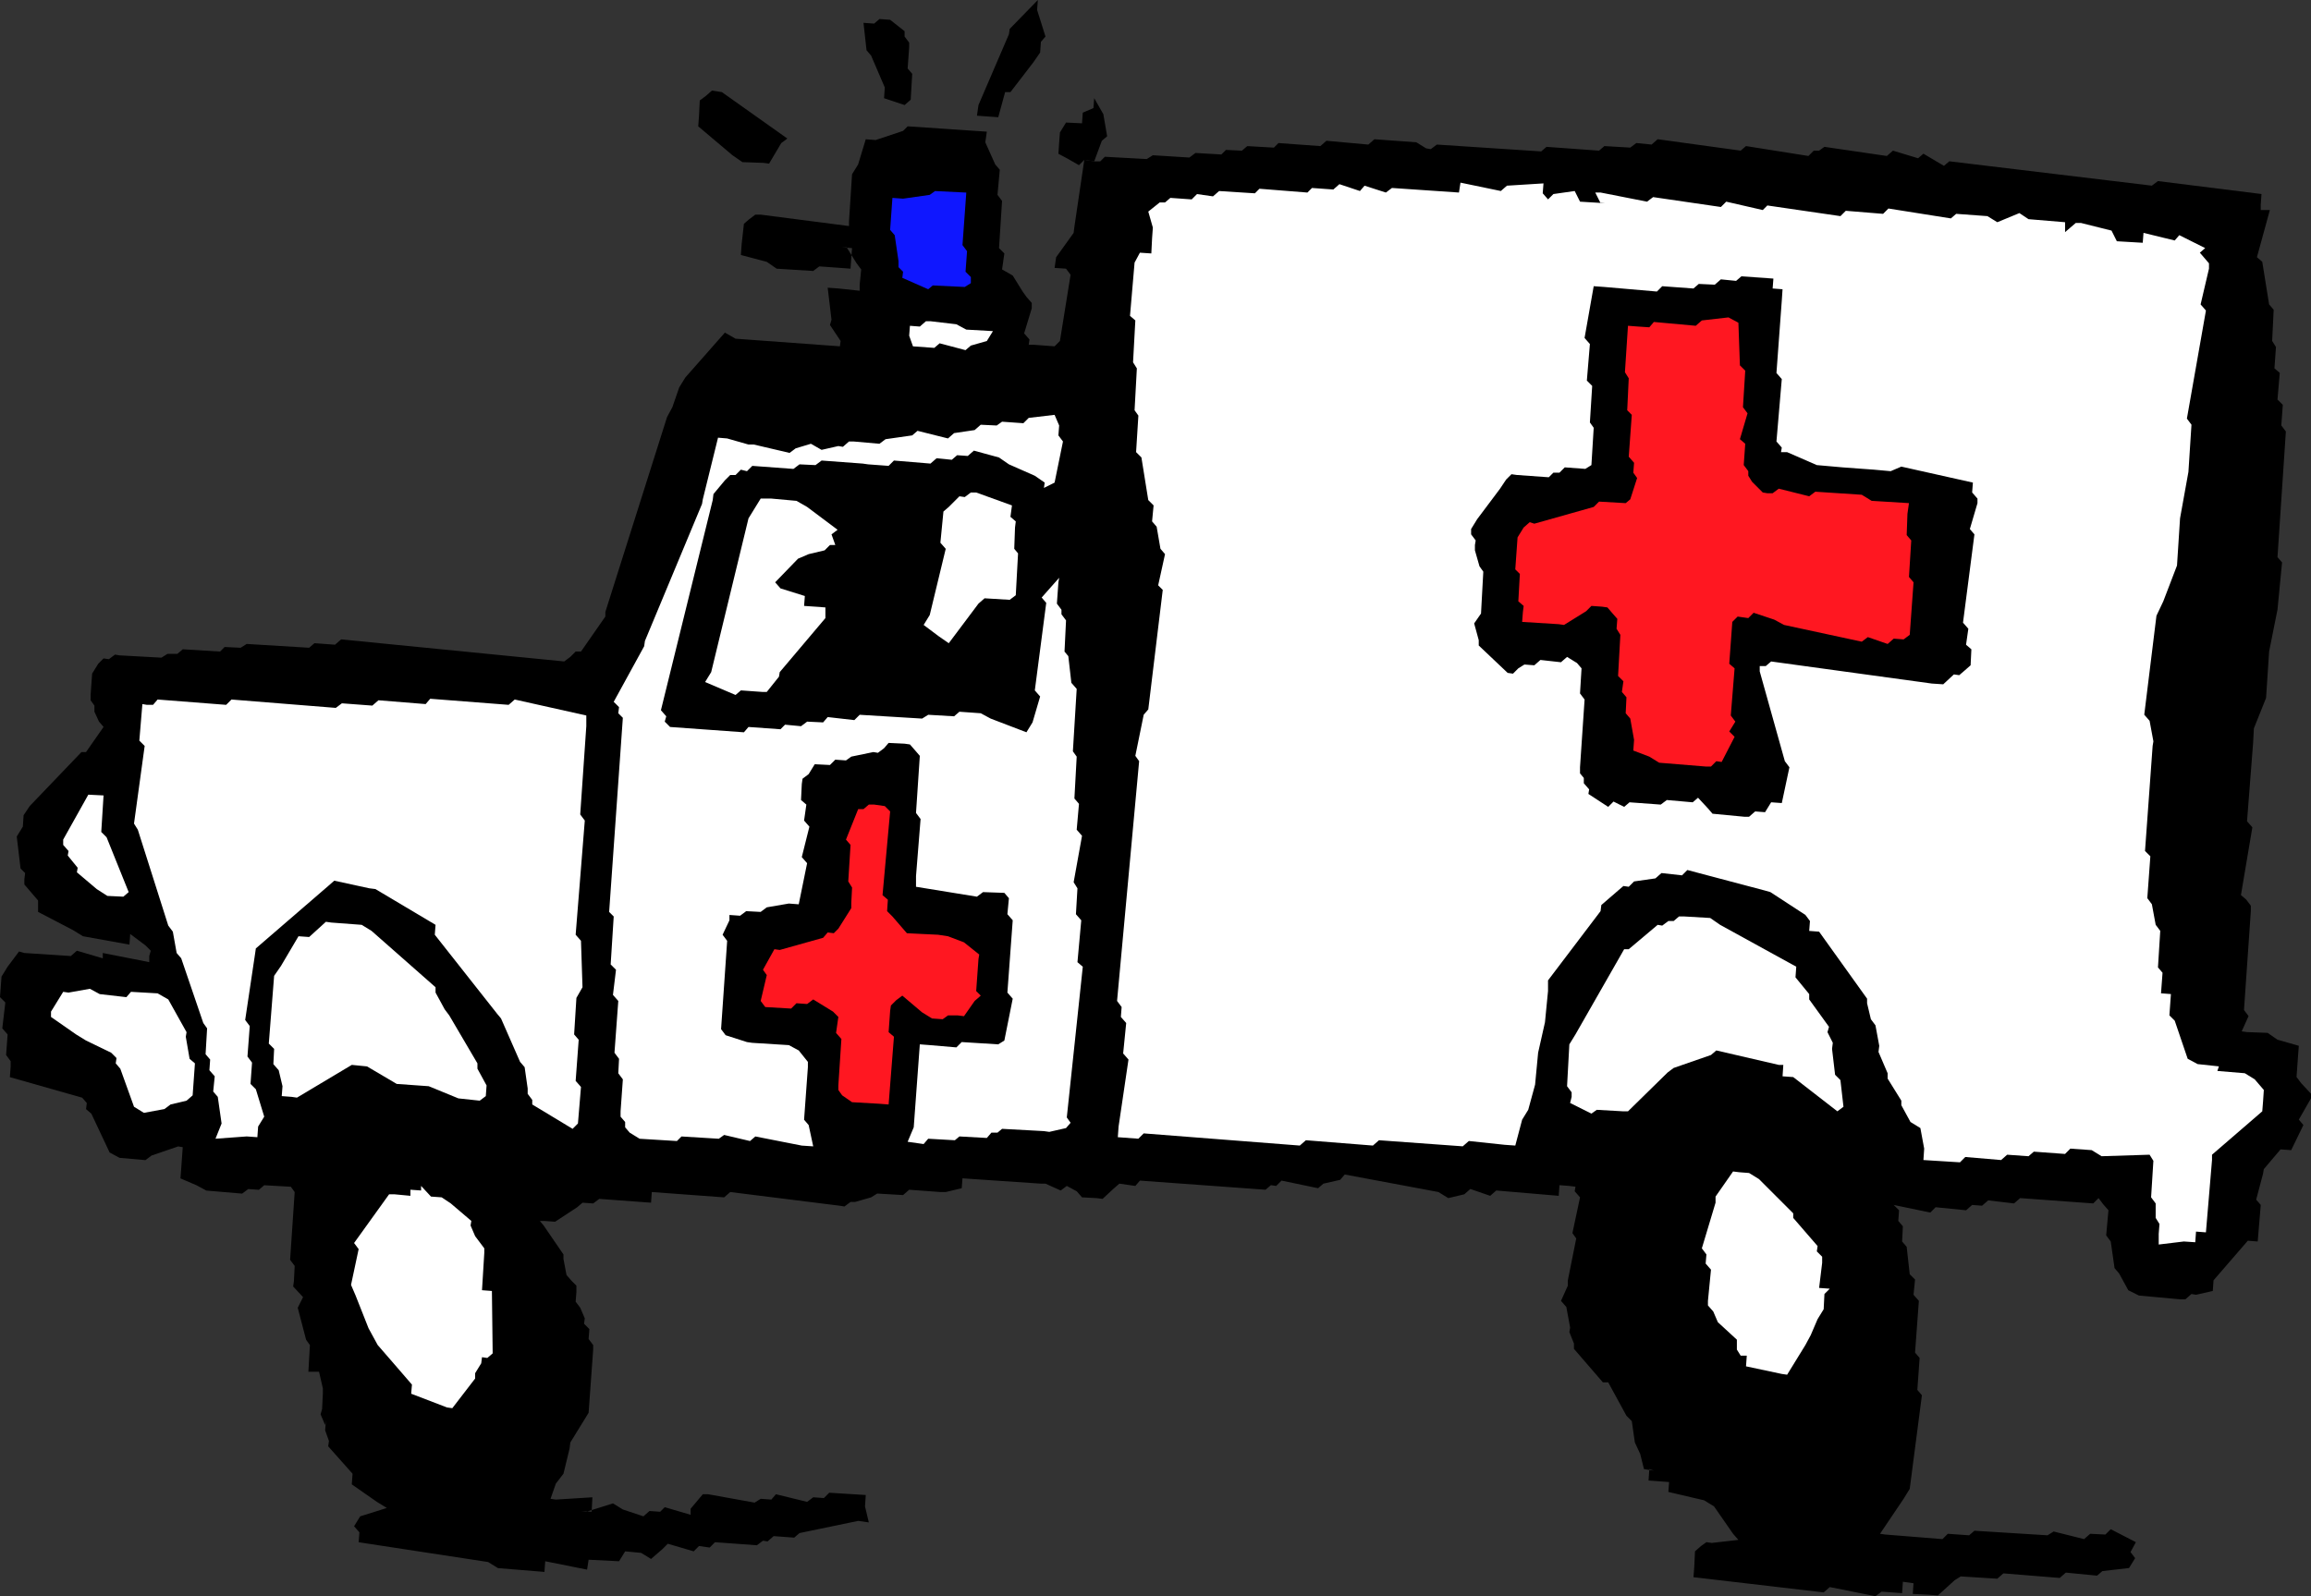<?xml version="1.0" encoding="UTF-8" standalone="no"?>
<svg
   version="1.0"
   width="129.766mm"
   height="89.654mm"
   id="svg27"
   sodipodi:docname="Ambulance 03.wmf"
   xmlns:inkscape="http://www.inkscape.org/namespaces/inkscape"
   xmlns:sodipodi="http://sodipodi.sourceforge.net/DTD/sodipodi-0.dtd"
   xmlns="http://www.w3.org/2000/svg"
   xmlns:svg="http://www.w3.org/2000/svg">
  <rect width="100%" height="100%" fill="#333333" stroke="none"/>
  <sodipodi:namedview
     id="namedview27"
     pagecolor="#ffffff"
     bordercolor="#000000"
     borderopacity="0.25"
     inkscape:showpageshadow="2"
     inkscape:pageopacity="0.0"
     inkscape:pagecheckerboard="0"
     inkscape:deskcolor="#d1d1d1"
     inkscape:document-units="mm" />
  <defs
     id="defs1">
    <pattern
       id="WMFhbasepattern"
       patternUnits="userSpaceOnUse"
       width="6"
       height="6"
       x="0"
       y="0" />
  </defs>
  <path
     style="fill:#000000;fill-opacity:1;fill-rule:evenodd;stroke:none"
     d="m 488.839,238.826 -2.586,5.332 -2.262,-0.162 -3.555,4.201 -0.162,0.97 -1.454,5.494 0.97,1.131 -0.646,7.756 -2.101,-0.162 -7.272,8.403 -0.162,2.262 -3.555,0.808 -0.97,-0.162 -1.293,1.131 h -1.131 l -8.726,-0.808 -2.262,-1.131 -1.939,-3.555 -0.97,-1.131 -0.808,-5.656 -0.97,-1.293 0.485,-5.332 -1.131,-1.293 -0.97,-1.293 -1.131,1.131 -15.514,-1.131 -1.293,1.131 -5.494,-0.646 -1.293,1.131 -2.101,-0.162 -1.293,1.131 -6.464,-0.646 -1.131,1.131 -7.757,-1.616 1.131,1.131 -0.162,2.262 0.97,1.131 -0.162,3.232 0.97,1.131 0.646,5.817 1.131,1.131 -0.323,3.232 1.131,1.293 -0.808,10.988 0.97,1.131 -0.485,6.787 0.97,1.131 -2.586,19.875 -1.293,2.101 -5.01,7.433 1.131,0.162 12.12,0.97 1.131,-1.131 4.525,0.323 1.131,-0.97 15.514,0.97 1.293,-0.808 6.464,1.616 1.293,-1.131 3.232,0.162 1.131,-1.131 5.333,2.747 -1.131,2.101 0.97,1.293 -1.293,2.101 -5.656,0.646 -1.131,0.97 -6.626,-0.646 -1.293,1.131 -11.958,-0.97 -1.293,1.131 -7.757,-0.485 -1.293,0.808 -3.555,3.232 -2.101,-0.162 -3.232,-0.162 0.162,-2.262 -2.262,-0.323 -0.162,2.424 -4.363,-0.323 -1.293,0.97 -9.696,-1.939 -1.293,1.131 -27.634,-3.232 0.162,-2.101 0.162,-3.393 1.293,-1.131 1.131,-0.808 1.131,0.162 5.656,-0.646 -1.131,-1.293 -4.04,-5.817 -2.101,-1.293 -7.595,-1.777 0.162,-2.101 -4.363,-0.323 0.162,-2.424 0.97,0.323 -2.101,-0.323 -0.808,-3.232 -1.131,-2.424 -0.646,-4.524 -1.131,-1.131 -3.878,-7.11 h -1.131 l -6.141,-7.11 v -1.131 l -0.97,-2.424 0.162,-0.97 -0.808,-4.363 -1.131,-1.293 1.454,-3.232 v -1.131 l 1.778,-8.887 -0.808,-1.131 1.616,-7.595 -1.131,-1.293 0.162,-0.97 -1.293,-0.162 -2.101,-0.162 -0.162,2.262 -13.251,-1.131 -1.293,1.131 -4.202,-1.454 -1.293,1.131 -3.394,0.808 -2.101,-1.293 -19.877,-3.717 -0.97,1.131 -3.555,0.808 -1.131,0.97 -7.757,-1.616 -1.131,1.131 -1.131,-0.162 -1.131,0.97 -26.664,-1.939 -0.97,1.131 -3.394,-0.485 -1.293,1.131 -2.262,2.101 -1.293,-0.162 -3.07,-0.162 -1.131,-1.293 -2.101,-1.131 -1.293,0.97 -3.232,-1.454 h -0.97 l -16.645,-1.131 -0.162,2.101 -3.394,0.808 h -1.131 l -6.626,-0.485 -1.293,1.131 -5.494,-0.323 -1.293,0.808 -3.394,0.97 h -0.97 l -1.293,0.97 -0.97,-0.162 -23.27,-2.909 -1.293,1.131 -15.352,-1.131 -0.162,2.262 -10.989,-0.808 -1.293,0.97 -2.262,-0.162 -1.131,0.97 -4.686,3.07 -2.262,-0.162 h -0.97 l 0.808,0.97 4.202,6.14 v 0.97 l 0.646,3.393 1.131,1.293 0.97,0.97 v 1.293 l -0.162,2.101 0.97,1.293 0.97,2.262 -0.162,1.131 1.131,1.131 -0.162,2.101 0.97,1.293 v 0.97 l -0.97,13.412 -1.293,2.101 -2.586,4.201 -0.162,1.293 -1.293,5.332 -1.616,2.101 -1.131,3.232 1.131,0.162 7.757,-0.485 -0.162,3.07 -2.262,-0.162 1.131,0.162 5.656,-1.777 2.101,1.293 4.363,1.454 1.293,-1.131 2.262,0.162 0.97,-0.97 5.494,1.616 v -1.293 l 2.586,-3.07 h 1.131 l 9.858,1.777 1.293,-0.808 2.262,0.162 0.97,-1.131 6.626,1.616 1.293,-0.97 2.262,0.162 1.131,-1.131 7.757,0.485 -0.162,2.424 0.808,3.393 -2.262,-0.323 -12.443,2.585 -1.131,0.97 -4.363,-0.323 -1.293,1.131 -0.97,-0.162 -1.293,0.97 -8.888,-0.646 -1.131,1.131 -2.262,-0.323 -1.131,1.131 -5.494,-1.616 -1.131,1.131 -2.424,2.101 -2.101,-1.293 -3.394,-0.323 -1.293,2.101 -6.464,-0.323 -0.323,2.101 -8.888,-1.777 -0.162,2.262 -9.858,-0.808 -2.101,-1.293 -27.472,-4.201 0.162,-2.101 -1.131,-1.293 1.293,-2.101 5.656,-1.777 -2.101,-1.293 -5.333,-3.716 0.162,-2.262 -5.171,-5.817 0.162,-1.131 -0.808,-2.262 0.162,-2.101 -0.162,0.97 -0.97,-2.262 0.323,-1.131 0.162,-3.232 v -1.131 l -0.808,-3.555 h -2.262 l 0.323,-5.656 -0.808,-1.131 -1.778,-6.787 1.131,-2.262 -2.101,-2.262 0.162,-1.131 0.162,-3.232 -0.97,-1.293 0.97,-14.381 -0.808,-1.131 -5.656,-0.323 -1.131,0.97 -2.262,-0.162 -1.293,0.97 -7.595,-0.646 -2.101,-1.131 -3.394,-1.454 0.162,-2.101 0.323,-4.524 -0.97,-0.162 -5.656,1.939 -1.293,0.97 -5.494,-0.485 -2.101,-1.131 -3.878,-8.241 -1.131,-0.97 0.162,-1.293 -0.97,-1.131 -15.352,-4.363 0.162,-2.262 v -1.131 L 1.293,223.96 1.616,219.597 0.485,218.304 1.131,212.81 0,211.679 l 0.323,-4.363 1.293,-2.101 2.424,-3.232 1.131,0.323 9.858,0.646 1.293,-1.131 5.494,1.616 v -1.131 l 9.858,1.939 v -1.293 l 0.323,-1.131 -1.131,-1.131 -3.232,-2.424 -0.162,2.262 -9.858,-1.777 -2.101,-1.293 -7.434,-3.878 v -2.424 L 5.171,187.764 v -1.131 l 0.162,-1.293 -0.97,-0.97 -0.808,-6.787 1.293,-2.101 0.162,-2.424 1.293,-1.939 10.989,-11.473 h 0.97 l 3.717,-5.332 -0.97,-1.131 -0.97,-2.101 v -1.293 l -0.808,-1.131 v -1.131 l 0.323,-4.524 1.293,-2.101 1.131,-1.131 1.131,0.162 1.293,-0.97 0.97,0.162 8.888,0.485 1.293,-0.808 h 2.101 l 1.131,-0.97 7.918,0.485 0.97,-0.97 3.394,0.162 1.293,-0.808 13.251,0.808 1.131,-0.97 4.363,0.323 1.293,-1.131 47.349,4.686 1.293,-0.97 1.131,-1.131 h 1.131 l 5.171,-7.433 v -0.97 l 13.09,-41.366 1.131,-2.101 1.454,-4.201 1.293,-2.101 8.403,-9.534 2.262,1.293 22.139,1.616 0.162,-1.131 -2.262,-3.393 0.323,-1.131 -0.808,-6.787 2.262,0.162 4.525,0.485 v -1.293 l 0.323,-3.232 -0.97,-1.293 -2.101,-3.393 h -0.97 l 2.101,0.162 -0.162,2.101 -0.162,2.262 -2.101,-0.162 -4.525,-0.323 -1.293,0.97 -7.757,-0.485 -2.101,-1.454 -5.494,-1.454 0.162,-2.262 0.485,-4.363 1.131,-0.97 1.293,-0.97 h 1.131 l 18.746,2.424 v -0.97 l 0.646,-10.018 1.293,-2.101 1.616,-5.332 2.101,0.162 5.818,-1.939 0.97,-0.97 16.806,1.131 -0.323,2.262 2.101,4.686 0.97,1.131 -0.485,5.332 0.97,1.293 -0.646,10.018 1.131,1.131 -0.485,3.393 2.262,1.293 2.101,3.393 0.808,1.131 1.131,1.293 v 1.131 l -1.616,5.332 1.131,1.293 -0.162,1.131 h 1.131 l 4.363,0.323 1.131,-1.131 2.262,-14.058 -0.97,-1.293 -2.424,-0.162 0.323,-2.262 3.717,-5.171 0.162,-1.293 2.101,-14.22 2.101,0.323 h 1.293 l 0.97,-0.97 8.888,0.485 1.293,-0.808 7.757,0.485 1.293,-0.97 5.494,0.323 0.97,-0.97 3.394,0.162 1.131,-0.97 5.656,0.323 0.97,-0.97 8.888,0.646 1.293,-1.131 8.888,0.808 1.293,-1.131 8.888,0.646 2.101,1.293 0.97,0.162 1.293,-0.97 22.139,1.454 1.131,-0.97 11.15,0.808 1.131,-0.97 5.494,0.323 1.293,-0.97 3.232,0.323 1.293,-1.131 17.614,2.424 1.131,-0.97 13.251,2.101 1.131,-1.131 h 1.131 l 1.131,-0.808 13.251,1.939 1.293,-1.131 5.333,1.616 1.131,-0.97 4.363,2.585 1.131,-0.97 42.986,5.171 1.293,-0.97 21.978,2.747 -0.162,2.262 v 1.131 h 1.939 l -2.747,10.018 1.131,0.97 1.454,9.049 0.97,1.131 -0.323,6.625 0.808,1.293 -0.323,4.524 1.131,0.97 -0.485,5.656 1.131,1.131 -0.323,4.363 0.97,1.293 -1.778,26.662 0.97,1.131 -0.97,10.018 -1.778,8.887 -0.646,9.857 -2.586,6.463 -0.162,3.07 -1.293,16.643 1.131,1.293 -2.424,14.381 1.131,0.97 0.97,1.293 v 1.131 l -1.454,21.006 0.97,1.293 -1.454,3.232 1.131,0.162 4.363,0.162 2.101,1.454 4.525,1.293 -0.162,2.101 -0.323,4.524 0.97,1.293 2.101,2.262 v 0.97 l -2.586,4.524 z"
     id="path1" />
  <path
     style="fill:#ffffff;fill-opacity:1;fill-rule:evenodd;stroke:none"
     d="m 480.113,235.917 -10.666,9.21 v 1.131 l -1.293,15.351 -2.101,-0.162 -0.162,2.262 -2.424,-0.162 -5.333,0.646 v -2.262 l 0.162,-2.101 -0.808,-1.293 v -3.07 l -0.97,-1.293 0.485,-7.756 -0.808,-1.293 -10.181,0.323 -2.101,-1.293 -4.525,-0.323 -1.131,1.131 -6.626,-0.485 -1.131,0.97 -4.525,-0.323 -1.293,1.131 -7.595,-0.646 -1.131,1.131 -7.757,-0.485 0.162,-2.424 -0.808,-4.363 -2.101,-1.293 -1.939,-3.555 v -0.97 l -2.909,-4.686 v -1.131 l -1.939,-4.524 0.162,-1.293 -0.808,-4.363 -0.97,-1.293 -0.808,-3.393 v -0.97 l -10.181,-14.22 -2.101,-0.162 0.162,-2.101 -0.97,-1.293 -7.434,-4.848 -1.131,-0.323 -16.483,-4.363 -1.131,1.131 -4.363,-0.485 -1.293,1.131 -4.525,0.646 -1.131,1.131 -1.131,-0.162 -1.131,0.97 -3.555,3.07 -0.162,1.293 -11.15,14.704 v 2.262 l -0.646,6.625 -1.454,6.463 -0.646,6.787 -1.454,5.332 -1.293,2.101 -1.454,5.494 -2.262,-0.162 -7.595,-0.808 -1.293,1.131 -17.776,-1.293 -1.293,1.131 -14.221,-1.131 -1.293,1.131 -33.128,-2.585 -1.131,1.131 -4.363,-0.323 0.162,-2.262 2.101,-14.22 -1.131,-1.293 0.646,-6.463 -1.131,-1.293 0.162,-2.101 -0.97,-1.293 4.686,-50.9 -0.808,-1.131 1.778,-8.726 0.97,-1.131 3.07,-25.369 -0.97,-0.97 1.454,-6.625 -0.97,-1.131 -0.808,-4.686 -0.97,-1.131 0.323,-3.393 -1.131,-1.131 -1.454,-9.049 -1.131,-1.131 0.485,-7.756 -0.808,-1.131 0.485,-8.887 -0.808,-1.293 0.485,-8.887 -1.131,-0.97 0.97,-11.311 1.131,-2.101 2.424,0.162 0.162,-3.232 0.162,-2.262 -0.97,-3.393 2.424,-1.939 h 1.131 l 1.131,-0.97 4.525,0.323 1.131,-1.131 3.394,0.485 1.293,-1.131 7.595,0.485 0.97,-0.97 10.181,0.808 0.97,-0.97 4.525,0.323 1.293,-1.131 4.363,1.454 0.97,-1.131 4.525,1.454 1.293,-0.97 14.221,0.97 0.323,-2.101 8.565,1.777 1.293,-1.131 7.757,-0.485 -0.162,2.101 1.131,1.293 1.131,-1.131 4.525,-0.646 1.131,2.262 5.333,0.323 h -0.97 l -1.131,-2.262 h 1.131 l 9.858,1.939 1.293,-0.97 14.382,2.101 1.131,-1.131 7.757,1.777 0.97,-0.97 15.514,2.262 1.131,-1.131 7.918,0.646 1.131,-1.131 13.251,2.101 1.131,-0.97 6.626,0.485 2.101,1.293 4.686,-1.939 1.939,1.293 7.757,0.646 v 2.101 l 2.262,-1.939 h 1.131 l 6.464,1.616 1.131,2.262 5.494,0.323 0.162,-2.101 6.626,1.616 0.97,-1.131 5.494,2.747 -1.131,0.97 1.939,2.262 v 1.131 l -1.778,7.595 1.131,1.293 -4.04,22.945 0.97,1.293 -0.646,10.018 -1.778,9.857 -0.646,10.018 -2.909,7.595 -1.454,3.07 -2.586,21.006 1.131,1.293 0.808,4.363 -0.162,0.97 -1.616,22.299 1.131,1.131 -0.646,8.887 0.97,1.293 0.808,4.363 0.97,1.293 -0.485,7.756 0.97,1.131 -0.323,4.363 2.101,0.162 -0.323,4.524 1.131,1.131 2.747,8.079 2.101,1.131 4.525,0.485 -0.323,0.97 5.818,0.485 2.101,1.293 1.939,2.262 -0.162,2.424 z"
     id="path2" />
  <path
     style="fill:#000000;fill-opacity:1;fill-rule:evenodd;stroke:none"
     d="m 416.928,142.358 -1.131,0.97 -1.131,-0.162 -2.262,2.101 -2.424,-0.162 -34.098,-4.686 -1.131,0.97 h -1.293 v 1.131 l 5.333,19.067 0.97,1.293 -1.616,7.595 -2.262,-0.162 -1.293,2.101 -2.101,-0.162 -1.293,1.131 h -0.97 l -6.787,-0.646 -0.97,-1.131 -2.101,-2.262 -1.131,0.97 -5.494,-0.485 -1.293,0.97 -6.626,-0.485 -1.131,0.97 -2.262,-1.131 -1.131,1.131 -4.202,-2.747 0.162,-0.97 -1.131,-1.293 v -1.131 l -0.808,-0.97 v -1.293 l 0.97,-14.381 -0.97,-1.293 0.323,-5.332 -0.97,-1.131 -2.101,-1.293 -1.293,1.131 -4.363,-0.485 -1.293,1.131 -2.101,-0.162 -1.293,0.808 -1.131,1.131 -1.131,-0.162 -6.141,-5.817 v -1.131 l -0.97,-3.555 1.454,-2.101 0.485,-8.887 -0.808,-1.131 -0.97,-3.393 v -1.131 l 0.162,-0.97 -0.97,-1.293 v -1.131 l 1.293,-2.101 4.848,-6.463 1.293,-1.939 1.131,-1.131 1.131,0.162 6.787,0.485 0.97,-0.97 h 1.293 l 1.131,-1.131 4.363,0.323 1.293,-0.808 0.485,-7.918 -0.808,-1.131 0.485,-7.756 -1.131,-1.131 0.646,-7.756 -1.131,-1.293 1.939,-10.988 2.262,0.162 11.15,0.97 1.131,-1.131 6.626,0.485 1.131,-0.97 3.394,0.162 1.293,-1.131 3.232,0.323 1.131,-0.97 6.787,0.485 -0.162,2.101 2.101,0.162 -0.162,2.424 -1.131,15.351 1.131,1.293 -1.131,13.25 1.131,1.293 -0.162,0.97 h 1.293 l 6.302,2.747 5.494,0.485 6.626,0.485 3.555,0.323 2.262,-0.97 15.19,3.393 -0.162,2.101 1.131,1.293 v 0.97 l -1.616,5.494 0.97,1.131 -2.424,18.744 1.131,1.293 -0.485,3.393 1.131,0.97 -0.162,3.393 z"
     id="path3" />
  <path
     style="fill:#000000;fill-opacity:1;fill-rule:evenodd;stroke:none"
     d="m 415.473,131.209 -0.97,-1.293 z"
     id="path4" />
  <path
     style="fill:#ff1721;fill-opacity:1;fill-rule:evenodd;stroke:none"
     d="m 404,135.733 -2.101,-0.162 -1.293,1.131 -4.202,-1.454 -1.293,0.97 -16.483,-3.555 -2.101,-1.131 -4.363,-1.454 -1.131,1.131 -2.262,-0.323 -1.131,1.131 -0.646,8.887 1.131,0.97 -0.808,10.018 0.97,1.293 -1.293,2.101 1.131,1.131 -2.747,5.332 -1.131,-0.162 -1.131,1.131 h -1.131 l -9.858,-0.808 -2.101,-1.293 -3.394,-1.293 0.162,-2.262 -0.808,-4.524 -0.97,-1.131 0.162,-3.393 -0.97,-1.131 0.323,-2.262 -1.131,-1.131 0.485,-8.726 -0.808,-1.293 0.162,-2.101 -1.131,-1.293 -0.97,-1.131 -1.131,-0.162 -2.262,-0.162 -1.131,1.131 -4.686,2.909 -1.131,-0.162 -7.757,-0.485 0.162,-2.101 0.162,-1.293 -1.131,-0.97 0.323,-5.817 -0.97,-0.97 0.485,-6.787 1.293,-2.101 1.293,-1.131 0.97,0.323 12.605,-3.555 1.131,-1.131 5.656,0.323 0.97,-0.808 1.454,-4.524 -0.808,-1.131 0.162,-2.101 -1.131,-1.293 0.646,-8.887 -0.97,-0.97 0.323,-6.787 -0.808,-1.293 0.646,-9.857 2.101,0.162 2.424,0.162 0.97,-1.131 8.888,0.808 1.293,-1.131 5.656,-0.646 2.101,1.131 0.323,9.049 1.131,1.131 -0.485,7.756 0.97,1.293 -1.616,5.494 1.131,0.97 -0.323,4.524 0.97,1.293 v 0.97 l 0.808,1.293 2.262,2.262 0.97,0.162 h 1.131 l 1.293,-0.97 6.464,1.616 1.293,-0.97 9.858,0.646 2.101,1.293 7.918,0.485 -0.323,2.262 -0.162,4.524 0.97,1.131 -0.485,7.756 0.97,1.131 -0.808,11.15 z"
     id="path5" />
  <path
     style="fill:#ffffff;fill-opacity:1;fill-rule:evenodd;stroke:none"
     d="m 387.193,274.698 -0.162,3.232 -1.293,2.101 -1.454,3.393 -1.131,2.101 -3.878,6.302 -1.131,-0.162 -7.595,-1.616 0.162,-2.262 h -1.293 l -0.808,-1.293 v -2.101 l -4.04,-3.716 -0.97,-2.262 -1.131,-1.293 v -0.97 l 0.646,-6.625 -1.131,-1.293 0.162,-1.939 -0.97,-1.293 2.909,-9.695 v -1.293 l 3.717,-5.332 1.293,0.162 2.101,0.162 2.101,1.293 7.272,7.271 v 0.97 l 5.171,5.979 -0.162,1.131 1.131,1.131 v 1.293 l -0.646,5.332 2.262,0.162 z"
     id="path6" />
  <path
     style="fill:#ffffff;fill-opacity:1;fill-rule:evenodd;stroke:none"
     d="m 389.94,235.917 -9.373,-7.271 -2.262,-0.162 0.162,-2.424 h -0.97 l -13.251,-3.07 -1.131,0.97 -7.918,2.747 -1.293,0.97 -8.403,8.241 h -0.97 l -5.656,-0.323 -1.131,0.808 -4.525,-2.262 0.323,-1.293 v -0.97 l -0.97,-1.293 0.485,-8.887 1.293,-2.101 10.342,-18.098 h 0.97 l 6.141,-5.171 0.97,0.162 1.293,-0.97 h 1.131 l 1.131,-0.97 h 1.131 l 5.494,0.323 2.101,1.454 16.16,8.887 -0.162,2.262 2.909,3.555 v 1.131 l 4.202,5.817 -0.323,1.131 1.131,2.262 -0.162,1.293 0.646,5.494 1.131,1.131 0.646,5.656 z"
     id="path7" />
  <path
     style="fill:#000000;fill-opacity:1;fill-rule:evenodd;stroke:none"
     d="m 352.934,195.359 -0.97,-1.131 z"
     id="path8" />
  <path
     style="fill:#ffffff;fill-opacity:1;fill-rule:evenodd;stroke:none"
     d="m 334.027,256.277 -1.131,-1.131 z"
     id="path9" />
  <path
     style="fill:#000000;fill-opacity:1;fill-rule:evenodd;stroke:none"
     d="m 338.552,42.013 1.131,0.162 -1.131,-0.162 -0.97,-1.293 z"
     id="path10" />
  <path
     style="fill:#ffffff;fill-opacity:1;fill-rule:evenodd;stroke:none"
     d="m 226.24,239.472 -3.555,0.808 -1.131,-0.162 -8.888,-0.485 -0.97,0.808 h -1.293 l -0.97,1.131 -5.818,-0.323 -0.97,0.808 -5.656,-0.323 -0.97,1.131 -3.394,-0.485 1.293,-3.07 1.293,-17.613 2.101,0.162 5.656,0.485 1.131,-1.131 7.757,0.485 1.293,-0.808 1.778,-8.887 -1.131,-1.293 1.131,-15.351 -1.131,-1.293 0.323,-3.393 -0.97,-1.131 -4.525,-0.162 -1.293,0.97 -12.928,-2.101 v -2.262 l 0.97,-12.119 -0.97,-1.293 0.808,-12.119 -0.97,-1.131 -1.131,-1.293 -1.131,-0.162 -3.394,-0.162 -0.97,1.131 -1.293,0.97 -0.97,-0.162 -4.686,0.97 -1.131,0.808 -2.262,-0.162 -1.131,1.131 -3.232,-0.162 -1.293,2.101 -1.293,0.97 -0.162,1.131 -0.162,3.393 1.131,0.97 -0.485,3.393 1.131,1.293 -1.616,6.463 1.131,1.293 -1.778,8.726 -2.101,-0.162 -4.686,0.808 -1.293,0.97 -3.07,-0.162 -1.293,0.97 -2.262,-0.162 v 1.131 l -1.454,3.07 0.97,1.293 -1.293,18.744 0.97,1.293 4.525,1.454 1.131,0.162 7.757,0.485 2.101,1.131 1.939,2.424 v 1.131 l -0.808,11.15 0.97,1.131 0.97,4.524 -2.424,-0.162 -9.858,-1.939 -1.131,0.97 -5.494,-1.293 -1.131,0.808 -7.918,-0.485 -0.97,0.97 -7.918,-0.485 -2.101,-1.293 -0.97,-1.131 v -1.131 l -0.97,-1.131 v -1.131 l 0.485,-6.787 -0.97,-1.293 0.162,-3.07 -0.97,-1.293 0.808,-10.988 -1.131,-1.293 0.646,-5.332 -1.131,-1.131 0.646,-10.18 -0.97,-0.97 2.909,-41.205 -0.97,-0.97 0.162,-1.293 -1.131,-1.131 6.464,-11.796 0.162,-1.131 12.12,-29.086 0.162,-0.97 3.232,-13.089 1.939,0.162 4.525,1.293 h 1.131 l 7.595,1.777 1.293,-0.97 3.232,-0.97 2.262,1.293 3.555,-0.808 0.97,0.162 1.293,-1.131 h 0.97 l 5.494,0.485 1.293,-0.97 5.656,-0.808 1.131,-0.97 6.464,1.616 1.293,-1.131 4.363,-0.646 1.293,-1.131 3.394,0.162 1.131,-0.808 4.525,0.323 1.131,-1.131 5.494,-0.646 0.97,2.262 -0.162,2.101 0.97,1.293 -1.778,8.726 -2.262,1.131 0.162,-1.131 -2.101,-1.454 -5.494,-2.424 -2.101,-1.454 -5.333,-1.454 -1.293,1.131 -2.262,-0.162 -1.131,0.97 -3.232,-0.323 -1.293,1.131 -7.757,-0.646 -1.131,1.131 -4.363,-0.323 -1.131,-0.162 -8.726,-0.646 -1.293,0.97 -3.394,-0.162 -1.293,0.97 -8.726,-0.646 -1.131,1.131 -1.293,-0.323 -1.131,1.131 h -1.131 l -1.131,1.131 -2.424,2.909 -0.162,1.293 -10.989,44.598 1.131,1.293 -0.323,1.131 1.131,1.131 15.675,1.131 0.97,-1.131 6.787,0.485 0.97,-0.97 3.394,0.323 1.293,-0.97 3.394,0.162 0.97,-1.131 5.656,0.646 1.131,-1.131 13.251,0.808 1.293,-0.808 5.494,0.323 1.131,-0.97 4.525,0.323 2.101,1.131 7.595,2.909 1.293,-2.101 1.616,-5.494 -1.131,-1.293 2.424,-18.583 -0.97,-1.131 3.717,-4.201 -0.162,0.97 -0.323,4.524 0.97,1.293 v 0.97 l 0.97,1.293 -0.323,6.625 0.808,0.97 0.646,5.656 1.131,1.293 -0.808,13.25 0.808,1.131 -0.485,8.887 0.97,1.131 -0.485,5.494 1.131,1.293 -1.778,9.857 0.808,1.293 -0.323,5.494 1.131,1.293 -0.808,8.887 1.131,0.97 -3.394,31.994 0.808,1.131 z"
     id="path11" />
  <path
     style="fill:#000000;fill-opacity:1;fill-rule:evenodd;stroke:none"
     d="m 233.835,29.894 -1.616,4.363 -2.101,-0.323 -1.131,1.131 -2.262,-1.293 -2.101,-1.131 0.162,-2.424 0.162,-2.101 1.293,-2.101 3.394,0.162 0.162,-2.262 2.262,-0.97 0.162,-2.101 1.939,3.393 0.808,4.686 z"
     id="path12" />
  <path
     style="fill:#ffffff;fill-opacity:1;fill-rule:evenodd;stroke:none"
     d="m 214.281,127.331 -5.333,-0.323 -1.293,1.131 -6.302,8.403 -2.101,-1.454 -3.232,-2.424 1.293,-2.101 3.394,-14.058 -1.131,-1.293 0.646,-6.625 1.131,-0.97 2.262,-2.262 1.131,0.162 1.293,-0.97 h 1.131 l 7.595,2.747 -0.323,2.424 1.131,0.97 -0.162,1.293 -0.162,4.524 0.808,0.97 -0.485,8.887 z"
     id="path13" />
  <path
     style="fill:#ff1721;fill-opacity:1;fill-rule:evenodd;stroke:none"
     d="m 206.848,212.487 -2.262,3.232 -1.293,-0.162 h -2.101 l -1.131,0.808 -2.262,-0.162 -2.101,-1.293 -4.202,-3.555 -1.293,0.97 -1.131,1.131 -0.162,1.131 -0.323,4.524 1.131,0.97 -1.131,14.381 -2.101,-0.162 -5.656,-0.323 -2.101,-1.454 -0.808,-1.131 v -0.97 l 0.646,-9.857 -1.131,-1.293 0.485,-3.393 -1.131,-1.131 -4.202,-2.585 -1.293,0.97 -2.262,-0.162 -1.131,1.131 -5.494,-0.323 -0.97,-1.293 1.293,-5.494 -0.808,-1.131 2.424,-4.363 1.131,0.162 9.211,-2.585 0.97,-1.131 1.293,0.162 0.97,-0.97 2.747,-4.363 v -1.131 l 0.162,-3.232 -0.808,-1.293 0.485,-7.756 -0.97,-1.131 2.586,-6.463 h 1.131 l 1.131,-0.97 h 1.131 l 2.262,0.323 1.131,1.131 -1.616,17.775 1.131,0.97 -0.162,2.424 1.131,1.131 3.07,3.555 3.232,0.162 3.394,0.162 2.101,0.323 3.394,1.293 3.232,2.585 -0.162,0.97 -0.485,6.787 0.97,0.97 z"
     id="path14" />
  <path
     style="fill:#000000;fill-opacity:1;fill-rule:evenodd;stroke:none"
     d="m 220.907,8.887 -0.162,2.262 -1.454,2.101 -4.848,6.302 h -1.131 l -1.454,5.332 -2.262,-0.162 -2.262,-0.162 0.323,-2.262 6.464,-15.028 0.162,-1.131 L 220.261,0 l -0.162,2.101 1.778,5.656 z"
     id="path15" />
  <path
     style="fill:#ffffff;fill-opacity:1;fill-rule:evenodd;stroke:none"
     d="m 209.433,72.391 -3.394,0.97 -1.131,0.97 -5.494,-1.454 -1.131,0.97 -4.525,-0.323 -0.808,-2.262 0.162,-2.101 2.101,0.162 1.293,-1.131 h 0.97 l 5.494,0.646 2.101,1.131 5.656,0.323 z"
     id="path16" />
  <path
     style="fill:#000000;fill-opacity:1;fill-rule:evenodd;stroke:none"
     d="m 214.766,16.32 -1.131,-1.293 z"
     id="path17" />
  <path
     style="fill:#0f17ff;fill-opacity:1;fill-rule:evenodd;stroke:none"
     d="m 204.747,60.918 -6.787,-0.323 -0.97,0.808 -5.494,-2.424 0.162,-1.293 -0.97,-0.97 v -1.293 l -0.808,-5.494 -0.97,-1.131 0.485,-6.787 2.262,0.162 5.656,-0.808 1.131,-0.808 6.626,0.323 -0.162,2.262 -0.646,8.887 0.97,1.293 -0.323,4.363 1.131,1.131 v 1.293 z"
     id="path18" />
  <path
     style="fill:#000000;fill-opacity:1;fill-rule:evenodd;stroke:none"
     d="m 191.981,22.299 -4.363,-1.454 0.162,-2.262 -2.909,-6.787 -0.97,-1.131 -0.646,-5.817 2.262,0.162 1.131,-0.97 2.262,0.162 3.07,2.424 v 1.131 l 0.97,1.293 v 0.97 l -0.323,4.524 0.97,1.131 -0.323,5.494 z"
     id="path19" />
  <path
     style="fill:#ffffff;fill-opacity:1;fill-rule:evenodd;stroke:none"
     d="m 176.467,113.434 0.808,2.262 h -1.131 l -1.131,1.131 -3.394,0.808 -2.262,0.97 -4.848,5.009 1.131,1.293 5.171,1.616 -0.162,2.101 4.525,0.323 v 2.262 l -9.696,11.473 -0.162,0.97 -2.586,3.232 h -0.97 l -4.525,-0.323 -1.131,0.97 -6.464,-2.747 1.293,-2.101 7.918,-32.641 1.293,-2.101 1.293,-2.101 h 2.262 l 5.333,0.485 2.262,1.293 6.464,4.848 z"
     id="path20" />
  <path
     style="fill:#000000;fill-opacity:1;fill-rule:evenodd;stroke:none"
     d="m 165.801,30.378 -2.586,4.363 -1.131,-0.162 -4.525,-0.162 -2.101,-1.454 -7.272,-6.14 0.162,-2.262 0.162,-3.232 1.293,-0.97 1.293,-1.131 2.101,0.323 13.898,9.857 z"
     id="path21" />
  <path
     style="fill:#ffffff;fill-opacity:1;fill-rule:evenodd;stroke:none"
     d="m 121.523,239.634 -8.565,-5.171 v -0.97 l -0.97,-1.293 v -1.131 l -0.646,-4.524 -0.97,-1.131 -4.04,-9.21 -0.808,-0.97 -13.251,-16.805 0.162,-2.101 -12.766,-7.595 -1.293,-0.162 -7.434,-1.616 -1.293,1.131 -15.352,13.25 -0.162,1.131 -2.101,14.058 0.97,1.293 -0.485,6.463 0.97,1.293 -0.323,4.524 1.131,1.131 1.778,5.817 -1.293,2.101 -0.162,2.262 -2.262,-0.162 -6.626,0.485 1.293,-3.232 -0.808,-5.656 -0.97,-1.131 0.323,-3.232 -1.131,-1.293 0.162,-2.262 -0.97,-1.131 0.323,-5.494 -0.808,-1.131 -4.686,-13.735 -0.97,-1.131 -0.808,-4.524 -0.97,-1.293 -6.464,-20.36 -0.808,-1.293 2.262,-16.482 -1.131,-1.131 0.646,-7.756 0.97,0.162 h 1.293 l 0.97,-1.131 14.544,1.131 1.131,-1.131 22.139,1.777 1.293,-0.97 6.464,0.485 1.293,-1.131 10.019,0.808 0.97,-1.131 16.645,1.293 1.293,-1.131 15.19,3.393 v 2.262 l -1.293,18.744 0.97,1.293 -1.939,24.238 1.131,1.293 0.323,9.857 -1.293,2.262 -0.485,7.756 0.97,1.131 -0.646,8.726 1.131,1.293 -0.646,7.756 z"
     id="path22" />
  <path
     style="fill:#ffffff;fill-opacity:1;fill-rule:evenodd;stroke:none"
     d="m 103.424,288.272 -1.131,-0.162 -0.162,1.293 -1.293,2.101 v 1.131 l -4.848,6.302 -1.131,-0.162 -7.595,-2.909 0.162,-1.939 -3.07,-3.555 -4.202,-4.848 -1.939,-3.555 -2.747,-6.948 -0.97,-2.262 1.616,-7.595 -0.97,-1.293 7.434,-10.342 h 1.131 l 3.394,0.323 v -1.293 l 2.262,0.162 v -0.97 l 2.101,2.262 2.262,0.162 1.939,1.293 4.363,3.716 -0.162,0.97 0.97,2.262 0.97,1.293 0.97,1.293 v 0.97 l -0.485,7.918 2.101,0.162 0.162,13.25 z"
     id="path23" />
  <path
     style="fill:#ffffff;fill-opacity:1;fill-rule:evenodd;stroke:none"
     d="m 101.808,233.655 -4.525,-0.485 -6.302,-2.585 -6.787,-0.485 -6.302,-3.717 -3.232,-0.323 -11.635,6.948 -1.131,-0.162 -2.101,-0.162 0.162,-2.101 -0.808,-3.393 -1.131,-1.293 0.162,-3.232 -1.131,-1.131 1.131,-14.381 1.454,-2.101 3.717,-6.302 2.262,0.162 3.555,-3.232 1.131,0.162 6.464,0.485 2.101,1.293 13.574,11.957 v 1.131 l 1.939,3.555 0.97,1.293 5.979,10.18 v 1.131 l 1.939,3.555 -0.162,2.262 z"
     id="path24" />
  <path
     style="fill:#000000;fill-opacity:1;fill-rule:evenodd;stroke:none"
     d="m 82.578,191.158 -0.808,-1.131 z"
     id="path25" />
  <path
     style="fill:#ffffff;fill-opacity:1;fill-rule:evenodd;stroke:none"
     d="m 39.592,233.655 -3.394,0.808 -1.293,0.97 -4.363,0.808 -2.101,-1.293 -2.909,-8.079 -0.97,-1.131 0.162,-1.131 -1.131,-1.131 -5.333,-2.585 -2.101,-1.293 -5.333,-3.716 v -1.131 l 2.586,-4.201 1.131,0.162 4.525,-0.808 2.101,1.131 5.656,0.646 0.97,-1.131 5.656,0.323 2.262,1.293 3.878,6.948 -0.162,0.97 0.808,4.686 1.131,0.97 -0.485,6.787 z"
     id="path26" />
  <path
     style="fill:#ffffff;fill-opacity:1;fill-rule:evenodd;stroke:none"
     d="m 26.179,190.35 -3.394,-0.162 -2.262,-1.454 -4.202,-3.555 0.162,-0.97 -2.101,-2.585 0.162,-0.97 -1.131,-1.293 v -1.131 l 5.333,-9.534 3.232,0.162 -0.485,7.756 1.131,1.131 4.686,11.634 z"
     id="path27" />
</svg>
